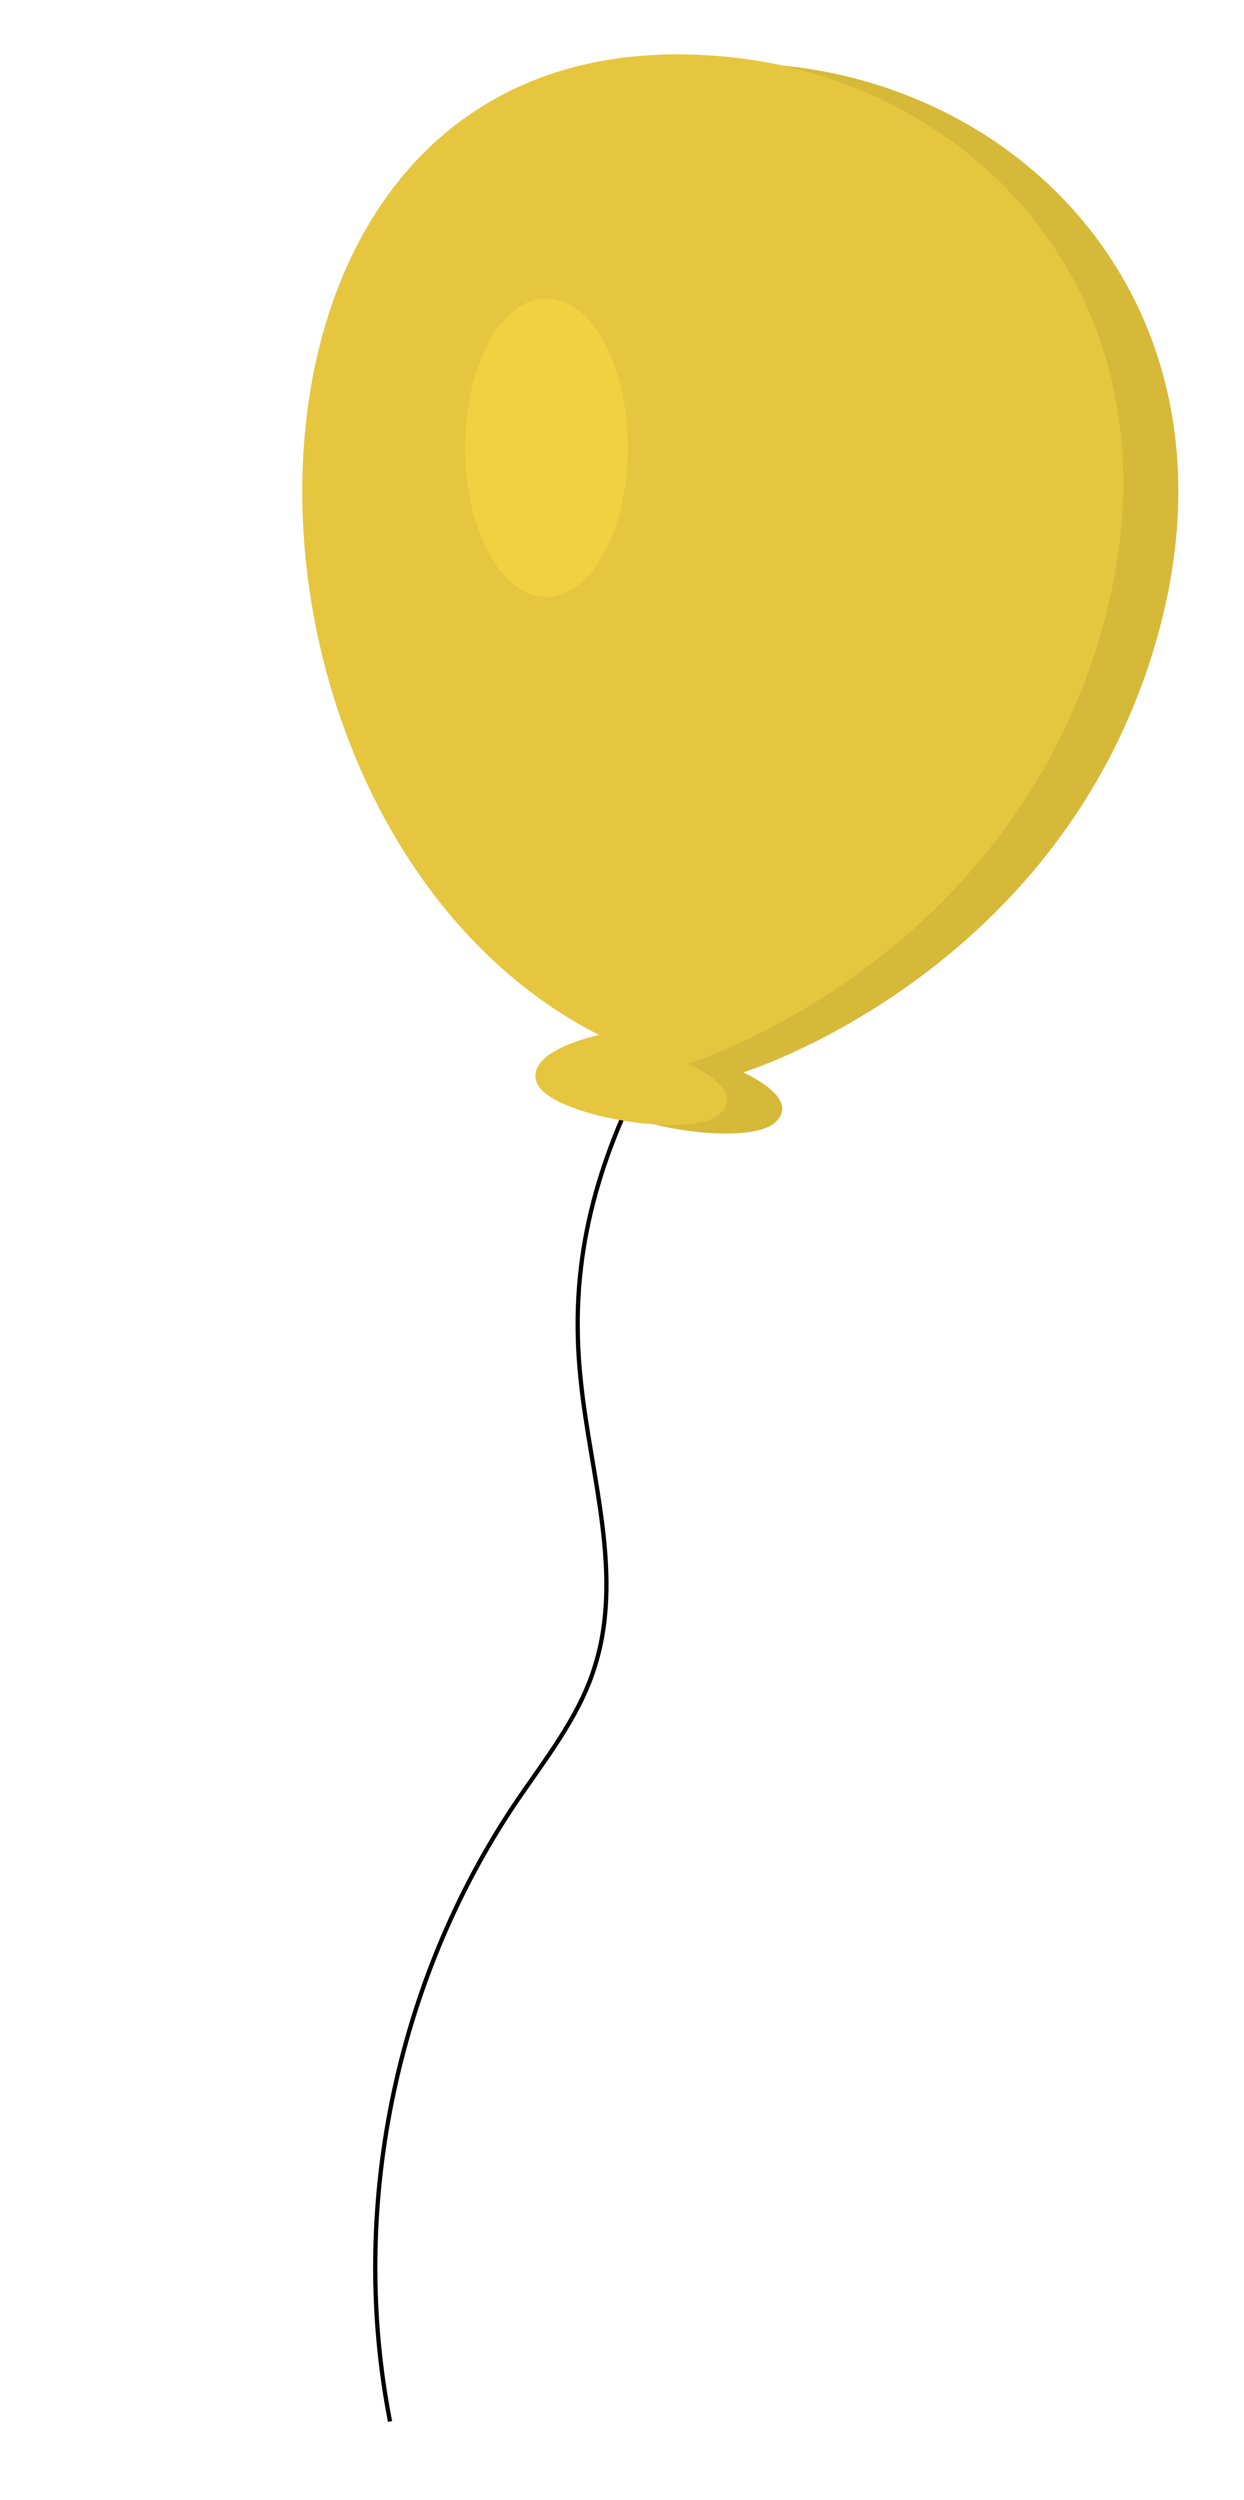 <?xml version="1.0" encoding="UTF-8"?> <svg xmlns="http://www.w3.org/2000/svg" width="321" height="645" viewBox="0 0 321 645" fill="none"> <path d="M166.064 276.678C153.042 302.544 146.785 326.766 149.815 355.704C152.328 381.037 161.274 406.841 153.124 431.035C148.965 443.661 140.212 454.479 132.781 465.506C101.932 511.601 89.992 570.164 100.645 624.698" stroke="black" stroke-width="1.101" stroke-miterlimit="10"></path> <path d="M200.978 16.821C61.217 4.011 62.383 215.073 168.787 269.247C168.787 269.247 149.451 273.247 152.739 281.625C156.027 290.004 191.654 296.161 199.699 289.839C207.479 283.476 191.746 276.66 191.746 276.66C191.746 276.66 267.526 253.366 295.4 174.546C326.32 86.719 269.668 23.039 200.978 16.821Z" fill="#D7B93A"></path> <path d="M186.767 14.582C47.006 1.772 48.172 212.833 154.576 267.007C154.576 267.007 135.24 271.007 138.528 279.386C141.816 287.765 177.443 293.921 185.488 287.6C193.268 281.236 177.535 274.42 177.535 274.42C177.535 274.42 253.315 251.126 281.189 172.306C312.109 84.48 255.457 20.799 186.767 14.582Z" fill="#E6C63F"></path> <ellipse cx="141" cy="115.5" rx="21" ry="38.5" fill="#F1D142"></ellipse> </svg> 